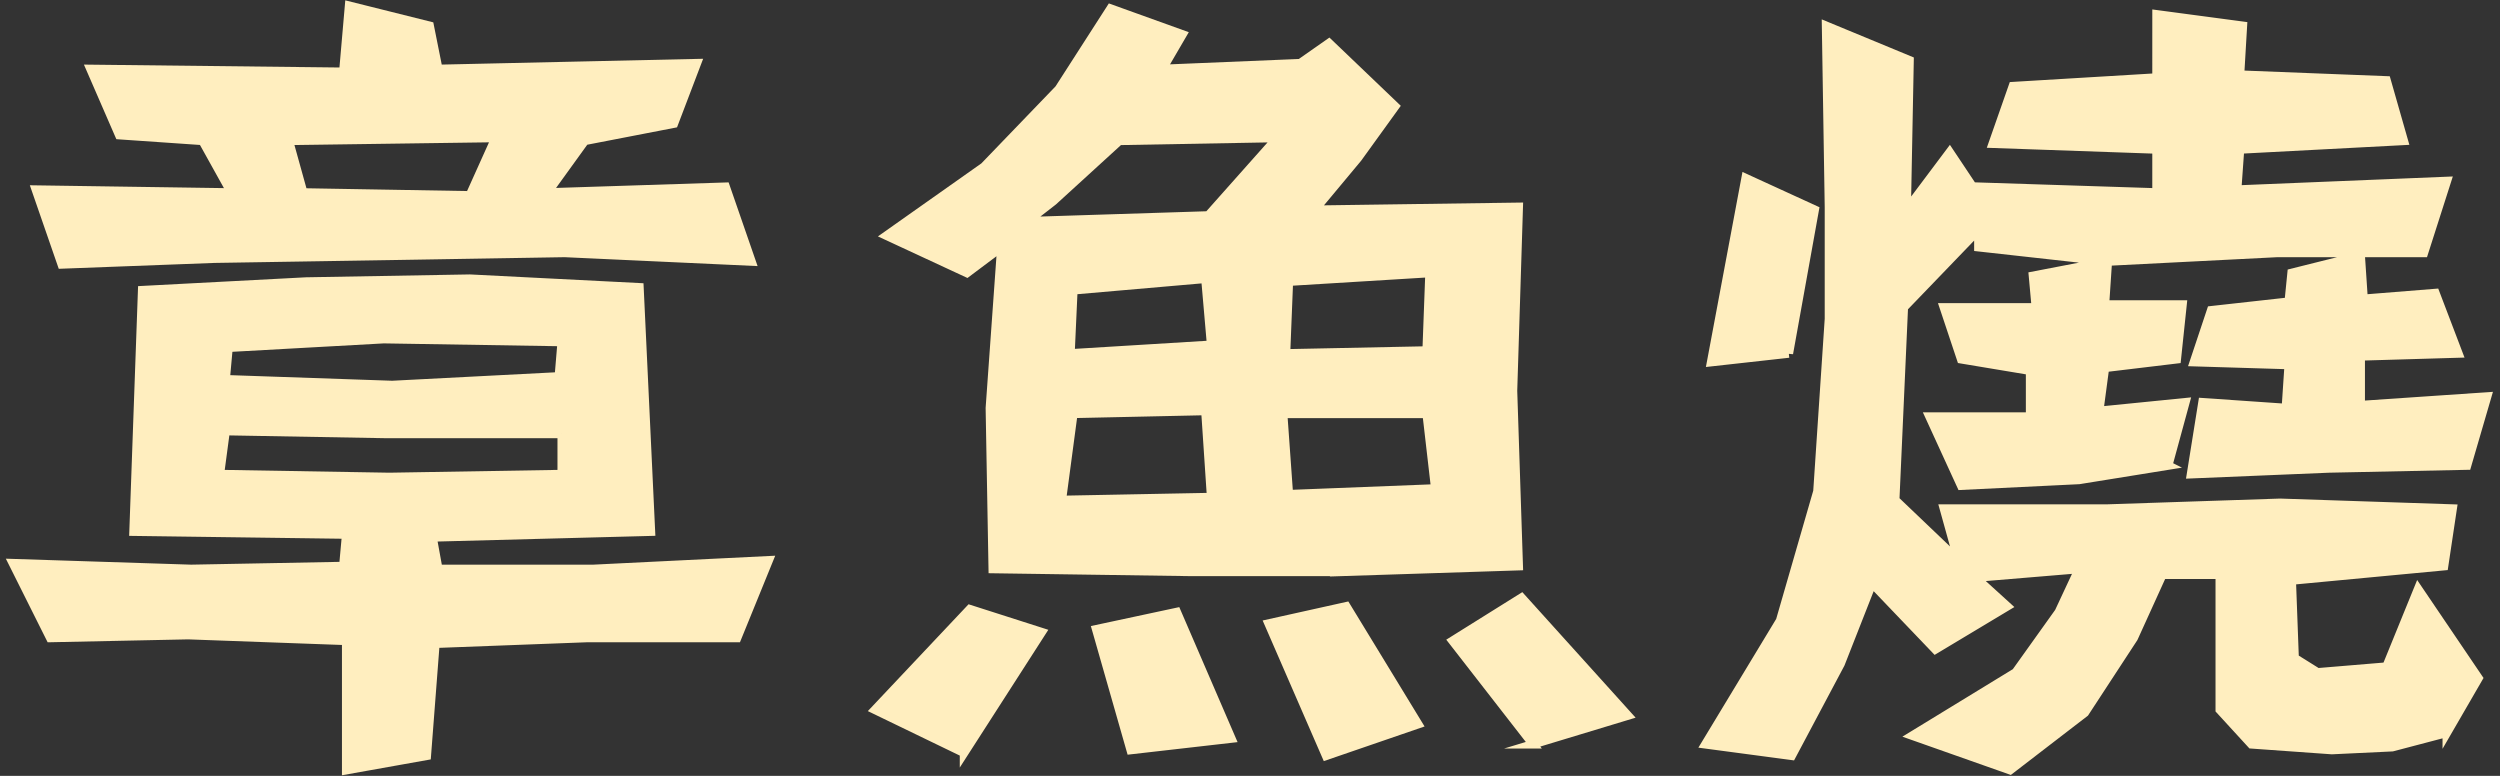 <?xml version="1.0" encoding="UTF-8"?>
<svg id="_圖層_1" data-name="圖層 1" xmlns="http://www.w3.org/2000/svg" width="87" height="27" viewBox="0 0 87 27">
  <rect x="0" y="0" width="87" height="27" fill="#333333" stroke="none"/>
  <path d="M25.65,22.2h-5.2l-5.3.2-.3,3.9-2.8.5v-4.5l-5.5-.2-4.8.1-1.3-2.6,6.2.2,5.3-.1.1-1.1-7.4-.1.3-8.4,5.7-.3,5.7-.1,5.9.3.4,8.5-7.6.2.2,1.1h5.4l6.1-.3-1.1,2.7ZM19.65,8.8l-6,.1-6.2.1-5.3.2-.9-2.6,6.8.1-1-1.8-2.9-.2-1-2.3,8.8.1.2-2.3,2.8.7.3,1.5,9-.2-.8,2.1-3.1.6-1.3,1.8,6.2-.2.9,2.6-6.5-.3ZM19.55,15.1h-6.1l-5.6-.1-.2,1.5,5.9.1,6-.1v-1.4ZM13.35,11.8l-5.4.3-.1,1.1,5.8.2,5.8-.3.1-1.2-6.2-.1ZM10.05,4.9l.5,1.8,5.8.1.9-2-7.2.1Z" fill="#ffeebf" stroke="#ffeebf" stroke-miterlimit="10" stroke-width=".3"/>
  <path d="M33.55,26.2l-3.1-1.5,3.3-3.5,2.5.8-2.7,4.2ZM46.65,19.9h-5.2l-6.9-.1-.1-5.6.4-5.6-1.2.9-2.8-1.3,3.4-2.4,2.6-2.7,1.8-2.8,2.5.9-.7,1.2,4.8-.2,1-.7,2.3,2.2-1.3,1.8-1.5,1.8,7.1-.1-.2,6.4.2,6.1-6.2.2ZM38.95,4.9l-2.3,2.1-.9.7,6.3-.2,2.4-2.7-5.5.1ZM41.95,14.3l-4.6.1-.4,3,5.2-.1-.2-3ZM41.95,9.7l-4.6.4-.1,2.2,4.9-.3-.2-2.3ZM39.35,26.1l-1.2-4.2,2.8-.6,1.9,4.4-3.5.4ZM46.15,26.3l-2-4.6,2.7-.6,2.5,4.1-3.2,1.1ZM49.65,14.4h-5l.2,2.8,5.1-.2-.3-2.6ZM44.85,9.8l-.1,2.5,4.9-.1.1-2.7-4.9.3ZM53.35,25.9l-2.8-3.6,2.4-1.5,3.7,4.1-3.3,1Z" fill="#ffeebf" stroke="#ffeebf" stroke-miterlimit="10" stroke-width=".3"/>
  <path d="M85.15,25.5l-1.9.5-2.1.1-2.8-.2-1.1-1.2v-4.7h-2l-1,2.2-1.7,2.6-2.6,2-3.4-1.2,3.6-2.2,1.5-2.1.7-1.5-3.6.3,1.1,1-2.5,1.5-2.2-2.3-1.1,2.8-1.7,3.2-3-.4,2.6-4.3,1.3-4.5.4-6v-3.9l-.1-6.3,2.9,1.2-.1,5.2,1.5-2,1,1.5v-.3l6.2.2v-1.5l-5.7-.2.7-2,5-.3V.5l3,.4-.1,1.7,5.1.2.6,2.1-5.7.3-.1,1.4,7.3-.3-.8,2.5h-5.1l-5.9.3-4.5-.5v-.6l-2.6,2.7-.3,6.7,2.2,2.1-.5-1.8h5.7l6-.2,6,.2-.3,2-5.3.5.1,2.7.8.5,2.4-.2,1.1-2.7,2.1,3.1-1.1,1.9ZM62.25,12.3l-2.7.3,1.2-6.4,2.4,1.1-.9,5ZM75.45,16.2l-3.1.5-4.1.2-1.1-2.4h3.5v-1.6l-2.4-.4-.6-1.8h3.2l-.1-1.1,2.6-.5-.1,1.5h2.7l-.2,1.9-2.5.3-.2,1.5,3-.3-.6,2.2ZM85.85,16.2l-4.8.1-4.8.2.4-2.5,2.9.2.1-1.5-3.3-.1.6-1.8,2.7-.3.1-1,2.4-.6.1,1.5,2.5-.2.8,2.1-3.4.1v1.7s4.4-.3,4.4-.3l-.7,2.4Z" fill="#ffeebf" stroke="#ffeebf" stroke-miterlimit="10" stroke-width=".3"/>
</svg>